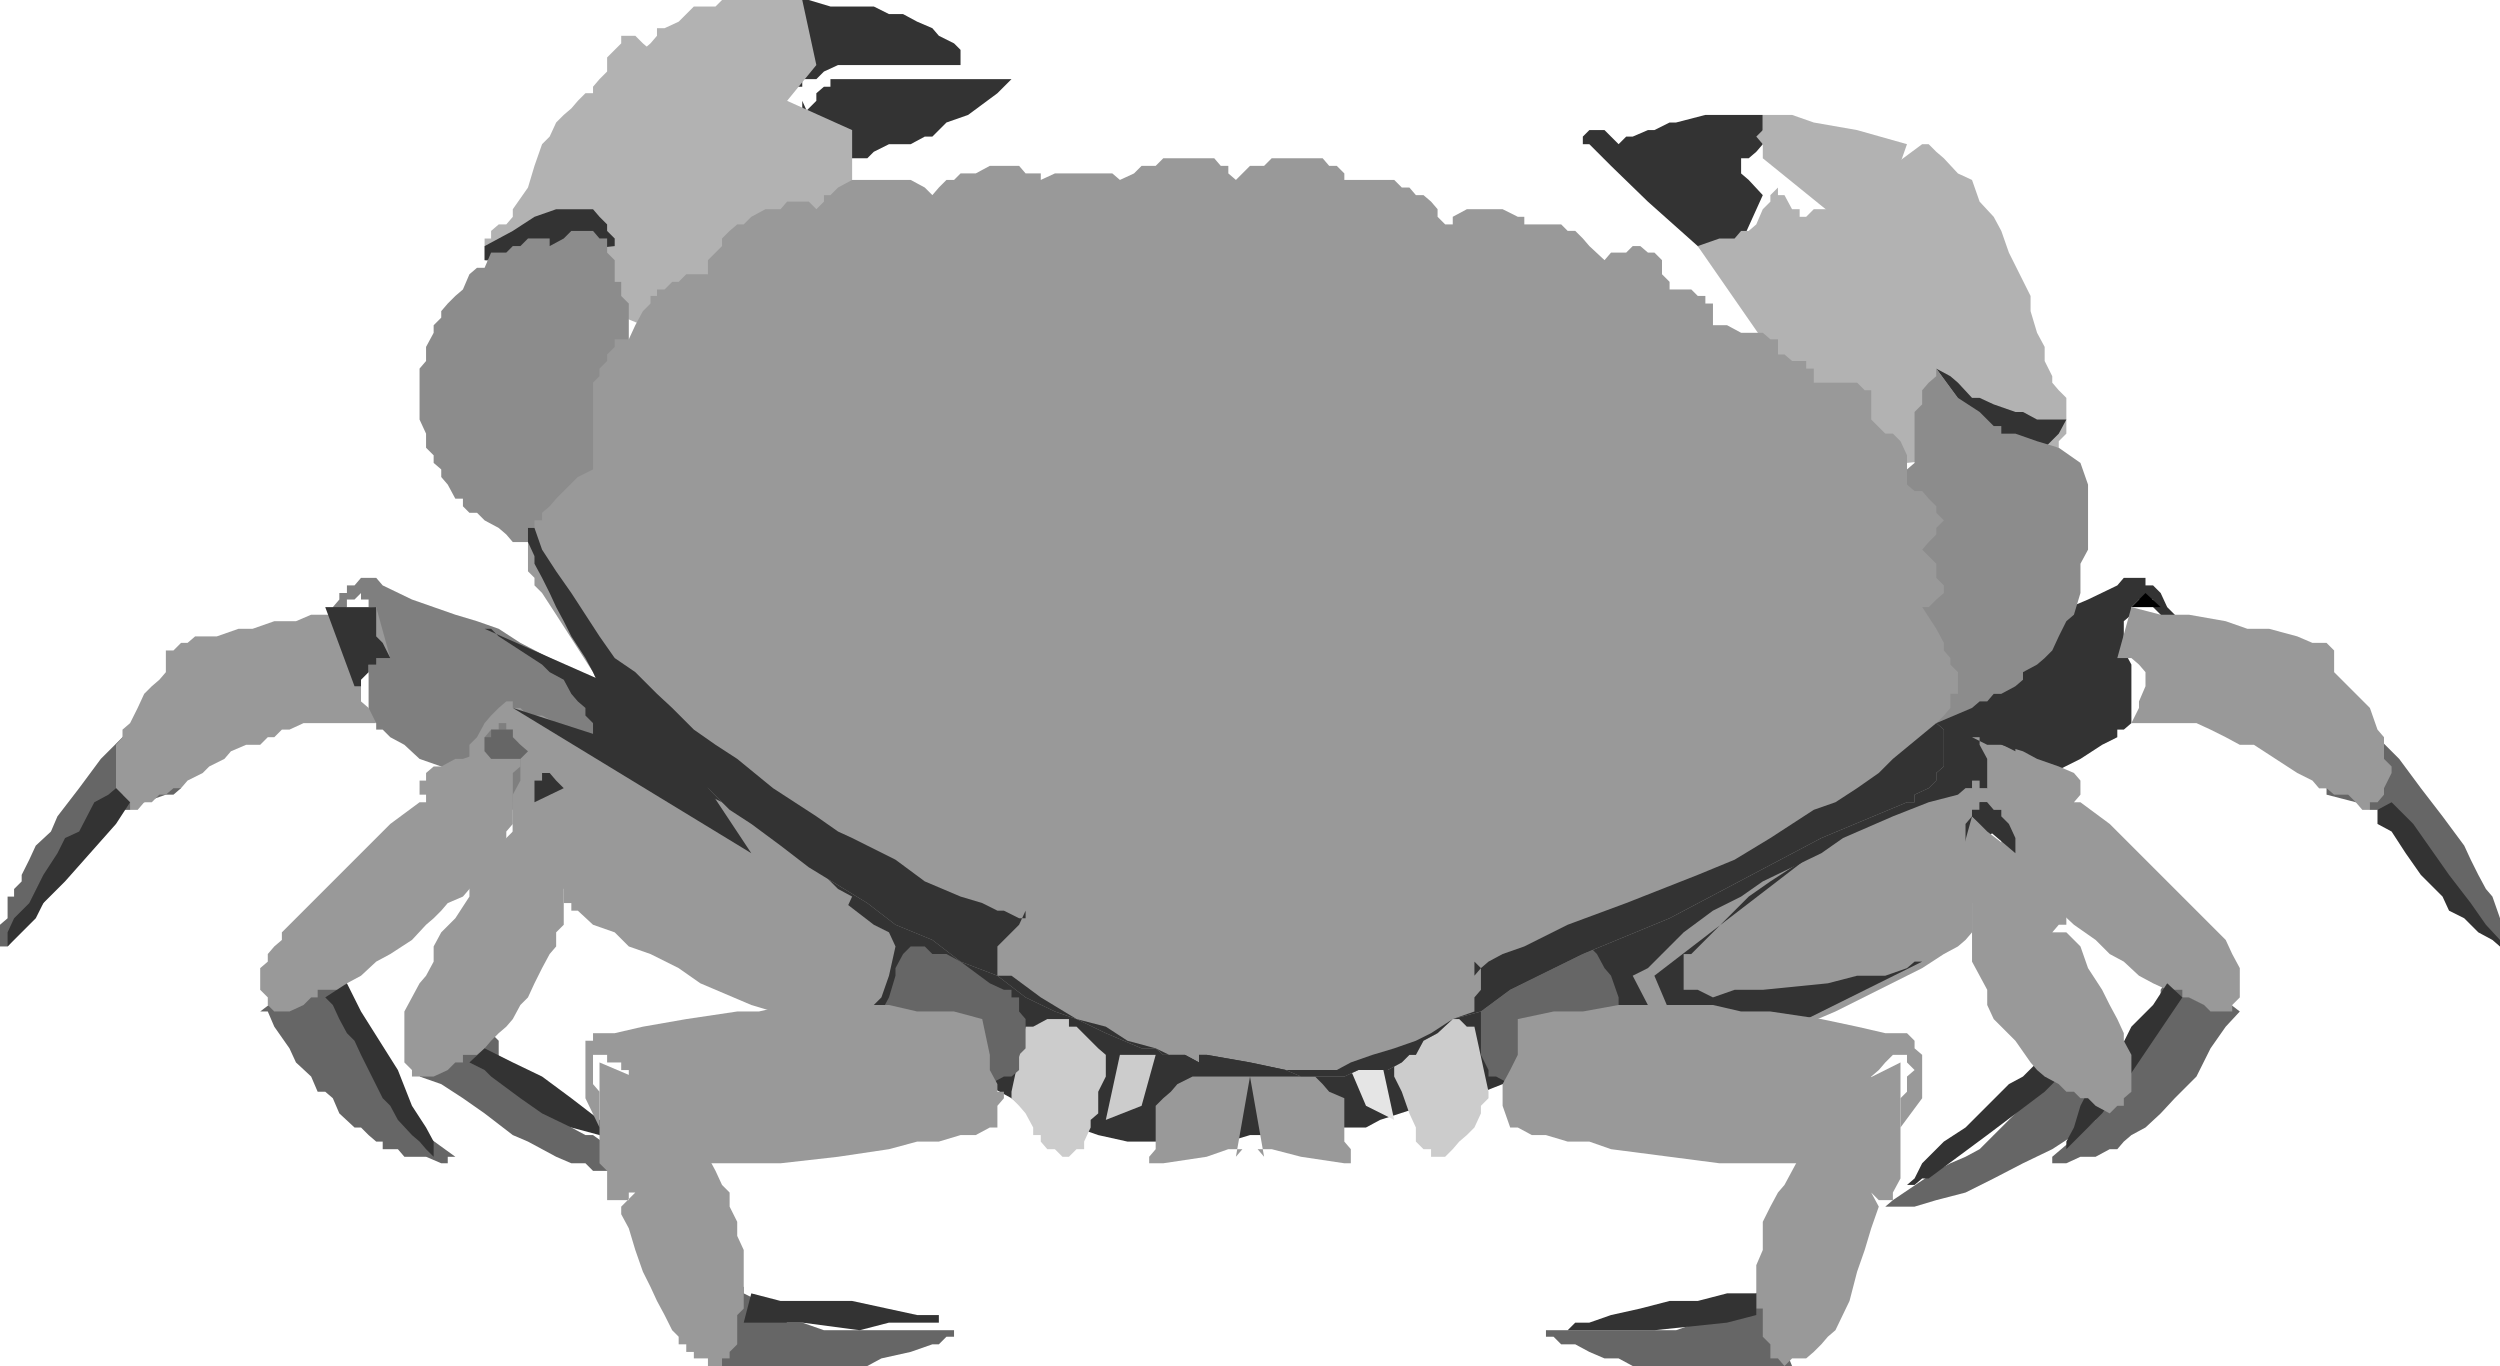 <svg xmlns="http://www.w3.org/2000/svg" width="2.306in" height="1.26in" fill-rule="evenodd" stroke-linecap="round" preserveAspectRatio="none" viewBox="0 0 2306 1260"><style>.brush2{fill:#333}.pen1{stroke:none}.brush3{fill:#666}.brush4{fill:#ccc}.brush5{fill:#999}.brush8{fill:#000}.brush9{fill:#b2b2b2}.brush10{fill:#8c8c8c}</style><path d="m640 707 6 33 7 27 7 13 6 20 7 20 7 13 6 20 7 14 7 6v7l6 7h7v6l7 7h6l20 13 34 14 40 26 40 20 73 40 27 20 13 7h20l20 7 27 6h93l20-6h40l27-7h40l13-7 40-13 20-7h20l33-13 40-7 34-6 20-7 20-7 20-6 13-7 20-7 13-13 14-13 13-7 20-20 13-13 34-20 60-47 26-20 13-20 7-7 7-6v-14l-7-6h-7l-6-7h-14l-33-7h-66l-34 7h-26l-940-33z" class="pen1 brush2"/><path d="m1953 1020-20 13-20 14-20 13-27 13-27 14-26 13-27 7-20 6h-27l7-6 40-27 13-7 14-6 13-7 13-13 7-7 7-7 6-6 7-7 7-7v-6l13-27v-7h7l60 47z" class="pen1 brush3"/><path d="m1759 1093 7-6 7-14 20-20 20-13 20-20 20-20 13-7 13-13 7-7 13-6 7 20-20 20-53 40-27 20-27 20h-6l-7 6h-7z" class="pen1 brush2"/><path d="M946 947h7l13-7h20v7h7l20 20 7 6v20l-7 14v20l-7 6v7l-6 13v7h-7l-7 7h-6l-7-7h-7l-6-7v-6h-7v-7l-7-13-6-7-7-7v-6l13-60z" class="pen1 brush4"/><path d="m813 933 7-13 6-20v-7l7-13 7-7h13l7 7h13l13 7 27 20 13 6h7v7h7v13l6 7v27l-6 6v14l-7 6h-7l-13 7h-20l-27 7h-6l-47-74z" class="pen1 brush3"/><path d="m1020 1033 13-60h33l-13 47-33 13z" class="pen1 brush4"/><path d="M1153 993h-53l-14 7-6 7-7 6-7 7v40l-6 7v6h13l40-6 20-7h20-7l-6 7 13-74z" class="pen1 brush5"/><path d="m127 660-14 20-20 20-20 27-20 26-6 14-14 13-6 13-7 14v6l-7 7v7H7v20l-7 6v20h7l33-40 7-13 13-13 7-7 6-13 7-7 7-7v-6h6l7-14 13-6h7l7-7h6l20-7h7l7-6-40-67z" class="pen1 brush3"/><path d="m300 580 7-13v-7l6-7v-6h7v-7h7l6-7h14l6 7 27 13 40 14 20 6 20 7 20 13 27 14 26 13 27 13 7 7 13 13 13 7 13 7 14 13 6 7 14 13 13 7-7 20-6 13-7 7v26h-7v7l-6 7-14 13h-6l-14-7-13-6-13-7-20-7-27-6-20-14-20-6-26-14-20-13-20-13-20-7-14-13-13-7-7-7h-6v-6l-7-7v-47l7-13v-40h-7v-7h-7v-6l-6 6h-7v7l-7 7v26h-6v7l-7 7v-27z" class="pen1" style="fill:#7f7f7f"/><path d="m347 560-34 7h-26l-14 6h-20l-20 7h-13l-20 7h-20l-7 6h-6l-7 7h-7v20h14-14l-6 7-7 6-7 7-6 13-7 14-7 6v7l-6 7v40l6 6v7h7v7h7l6-7h7l7-7h6l7-6h7l6-7 14-7 6-6 14-7 6-7 14-6h13l7-7h6l7-7h7l13-6h67l-7-14-7-6v-34h7l7-6h13l-13-47zm86 133v-6l7-7 7-13 6-7 7-7 7-6h6v6h7l7 7h13l13 7 34 13 20 13 26 7 20 13 27 14 26 13 20 13 14 7 13 7 13 13 14 7 13 6 7 14 13 13 13 7-6 13-7 13-7 14v26h-6l-7 14-13 13v-7h-20l-14-6-20-7-13-7-27-13-40-20-26-7-20-13-20-13-20-7-20-13-7-7-6-7h-7v-6h-7v-54l7-13v-33l-7-7v-7h-6v-6h-7v6h-7l-6 7v27h-7v6l-7 7v7-34z" class="pen1 brush5"/><path d="M240 933h7l6 14 14 20 6 13 14 13 6 14h7l7 6 6 14 14 13h6l7 7 7 6h6v7h14l6 7h20l14 6h6v-6h7l-47-34-6-13-20-27-7-20-7-20-6-13-7-7v-6l-7-14-6-13v-7l-7-6-60 46z" class="pen1 brush3"/><path d="M387 727v6h6v7h7-13l-27 20-27 27-13 13-13 13-14 14-13 13-7 7-6 6-7 7v7l-7 6-6 7v7l-7 6v20l7 7v7l6 6h14l13-6 7-7h6v-7h20l7-6 13-7 14-13 13-7 20-13 13-14 7-6 7-7 6-7 14-6 6-7 7-7 13-13v-7l7-6 7-14v-6l6-7v-47l7-6v-27h13l-20 7h-13l-13 6-20 7h-7l-13 7h-7l-7 6v7h-6v7z" class="pen1 brush5"/><path d="m473 740 7-7 7-13 6-7v-6l7-7 7-7h13l7 7h6l27 13 33 14 20 6 20 14 27 6 26 14 20 13 27 13 27 20 20 20 26 20 14 7 6 13-6 27-7 20-7 7v13l-20 20h-6l-14-7h-13l-20-6-20-14-20-6-47-20-20-14-26-13-20-7-13-13-20-7-14-13h-6v-7h-7v-20h-7v-6l7-7v-40l7-7v-20h-7v-13l-7-7h-13v7h-7v27l-6 6-7 7v7h-7v-27z" class="pen1 brush5"/><path d="M653 1260h147l13-7 27-6 20-7h6l7-7h7v-6H760l-20-7h-14l-6-7-14-6-6-7-14-7v-6h-6v6l-27 67zM387 993l20 7 20 13 20 14 26 20 14 6 13 7 13 7 14 6h13l7 7h20l13 7h13v-7l-46-33h-7l-13-7-14-13h-6l-14-7-6-7v-6h-7l-7-7v-7h-6v-6l-7-7v-20l-7-7v-6h-6l-60 46z" class="pen1 brush3"/><path d="m520 727-13 6-27 27-13 13-14 14-6 6-7 7-7 7v20h14-14l-13 20-13 13-7 13v14l-7 13-6 7-7 13-7 13v47l7 7v6h20l13-6 7-7h7v-7h13l7-6 6-7 7-7 7-6 6-7 7-13 7-7 6-13 7-14 7-13 6-7v-13l7-7v-66l7-7v-13h6l-13-40z" class="pen1 brush5"/><path d="M1360 947h-7l-7-7h-26v7h-7l-27 26v20l7 14 7 20 6 13v13l7 7h7v7h13l7-7 6-7 7-6 7-7 6-13v-7l7-7v-6l-13-60z" class="pen1 brush4"/><path d="M1493 933v-13l-7-20-6-7-7-13-7-7h-13l-7 7h-13l-13 7-27 20-13 6-7 7-7 13v40l7 14v6h7l13 7h27l20 7h6l47-74z" class="pen1 brush3"/><path d="m1286 1033-13-60h-33l20 47 26 13z" class="pen1" style="fill:#e5e5e5"/><path d="M1153 993h60l7 7 6 7 14 6v40l6 7v13h-6l-40-6-27-7h-20 7l6 7-13-74z" class="pen1 brush5"/><path d="m2179 660 14 20 20 20 20 27 20 26 20 27 6 13 7 14 7 13 6 7 7 20v26l-40-40-7-13-6-13-14-20-20-14-13-20-7-6h-13l-7-7h-6l-27-7v-6h-7l40-67z" class="pen1 brush3"/><path d="M2006 580v-13l-7-7-6-13-7-7h-7v-7h-20l-6 7-27 13-33 14-47 13-20 13-27 14-20 13-26 13-27 20-26 14-20 20-14 13-13 7 7 20 6 13 7 13 7 14v13l20 20h6l14-7 33-13 40-13 46-20 40-27 40-20 20-13 14-7v-7h6l7-6v-54l-7-13v-27l7-6v-7l7-7h13v7l7 7v13l6 7v13l7 7v-27z" class="pen1 brush2"/><path d="m1966 560 27 7h26l34 6 20 7h20l26 7 14 6h13l7 7v20h-14 14l13 13 7 7 13 13 7 20 6 7v20l7 7v6l-7 14v6l-6 7h-7v7h-7l-6-7-7-7h-13l-7-6h-7l-6-7-14-7-20-13-20-13h-13l-13-7-14-7-13-6h-60l7-14v-6l6-14v-13l-6-7-7-6h-13l13-47z" class="pen1 brush5"/><path d="M1873 693v-6l-14-20-6-7-7-7-7-6h-6v6h-7l-7 7-26 7-34 13-39 20-27 13-27 14-20 13-26 13-27 14-20 20-27 20-13 13-7 7 7 26 7 20 6 7v13l20 27 7-7h13l34-13 40-20 46-20 47-20 33-20 20-13 13-7 7-7 7-6v-14l6-6v-7l-6-7v-33l-7-13v-14l7-6v-7l6-7v-6h14v6h6v27l7 7v6l7 7v7-34z" class="pen1 brush2"/><path d="m2066 933-13 14-14 20-13 26-20 20-13 14-14 13-13 7-7 6-6 7h-7l-13 7h-14l-13 6h-13v-6l40-34 26-40 20-40 7-20 7-6v-14l13-20v-6l60 46z" class="pen1 brush3"/><path d="M1919 727v6l-6 7h-7 13l27 20 27 27 26 26 14 14 13 13 13 13 14 14 6 13 7 13v27l-7 7v6h-20l-6-6-14-7h-6v-7h-14l-13-6-13-7-14-13-13-7-13-13-20-14-14-13-13-13-13-14-14-13-13-13v-14l-7-6v-7l-6-7v-53l-7-13v-7h-7l14 7h13l20 6 13 7 20 7 14 6 6 7v7z" class="pen1 brush5"/><path d="M1653 1260h-147l-13-7h-13l-14-6-13-7h-13l-7-7h-7v-6h120l20-7h20l7-7 7-6 20-14 6-6v6l27 67z" class="pen1 brush3"/><path d="M1753 980v107l-7 13v7h-13l-7-7 7 13-7 20-6 20-7 20-7 27-13 27-7 6-6 7-7 7-7 6h-13l-7 7-6-7h-7v-13l-7-7v-26h-6v-40l6-14v-26l7-14 7-13 6-7 7-13 7-13 6-14 14-6 13-20 13-7 7-13v-7l40-20z" class="pen1 brush5"/><path d="M593 1060h-26l-7-7-7-6-26-7-27-13-20-14-27-20-6-6-14-7 14-13 26 13 27 13 27 20 26 20 27 14 6 6 7 7z" class="pen1 brush2"/><path d="M553 980v93l7 7v27h20v-7h6l-13 13v7l7 13 6 20 7 20 7 14 6 13 7 13 7 14 6 6v7h7v7h7v6h13v7h13v-7h7v-6l7-7v-27l6-6v-54l-6-13v-13l-7-14v-13l-7-7-6-13-7-13-7-7-6-7-7-6-13-7-7-13-7-7h-6v-13h-7v-7h7l-47-20z" class="pen1 brush5"/><path d="M540 1013v-53h7v-7h20l26-6 40-7 47-7h20l26-6h94l26 6h34l26 7 7 33v14l7 13v7h6v6l-6 7v20h-7l-13 7h-14l-20 6h-20l-26 7-47 7-53 6h-80l-7-6h-13v-7h-7v-7h-7v-6l-6-7v-7l-7-13-7-7v-13l-6-7v-6h-7v-7h-13v-7h-13v27l6 7v33l-13-27z" class="pen1 brush5"/><path d="M1213 927h-7l-20-7-20-7-20-13-26-7-20-20-27-13-20-13 13-20 27 20 53 33 27 13 27 20 6 7 7 7z" class="pen1 brush8"/><path d="M866 1220h-46l-27 7-53-7h-54l7-27 27 7h66l60 13h20v7zm580 7 7-7h13l20-7 27-6 27-7h26l27-7h27v20l-27 7-67 7h-86 6zm460-167v-7l7-13 6-20 14-27 20-20 13-26 20-20 13-20 14 13-54 80-20 27-20 20-6 6-7 7zm400-187-7-6-13-7-13-13-14-7-6-13-20-20-14-20-13-20-13-7v-13l13-7 20 20 33 47 20 26 14 20 13 14v6z" class="pen1 brush2"/><path d="m1819 753 14 14 26 20 14 13 13 20 13 13 7 7v13h-7l-6 7h13l13 13 7 20 13 20 7 14 7 13 6 13v7l7 13v34l-7 6v7h-6l-7 7-13-7-7-7h-7l-6-6h-7l-7-7-13-7-7-6-6-7-14-20-13-13-7-7-6-13v-14l-7-13-7-13v-54l-6-13v-20h-7l13-47z" class="pen1 brush5"/><path d="M1859 767v-7l-6-7-7-13-7-7-6-6h-7v-7h-7v7h-6l-7 6-27 7-33 13-46 20-20 14-27 13-27 13-20 14-26 13-27 20-20 20-13 13-14 7 14 27 6 20 7 13v13l20 20 7-6h13l33-14 40-20 47-20 40-20 40-20 20-13 13-7 7-6 6-7v-53l-6-14v-33l6-7v-6h7v-7h7v7h6v6h7v20l7 7v7l6 6v7-33z" class="pen1 brush5"/><path d="m1673 787-20 13-20 13-20 14-20 20-20 20-13 13h-7v33h13l14 7 20-7h26l60-6 27-7h26l20-7 7-6h7l-147 73-86-27-14-33 147-113z" class="pen1 brush2"/><path d="M1773 1013v-40l-7-6v-7l-7-7h-20l-26-6-33-7-47-7h-27l-26-6h-87l-33 6h-27l-33 7v33l-7 14-7 13v20l7 20h7l13 7h13l20 6h20l20 7 54 7 46 6h80l14-6h6l7-7 7-13 6-14 7-13 7-7 6-13v-7l7-6 6-7 7-7h13v7l7 7-7 6v14l-6 6v27l20-27z" class="pen1 brush5"/><path d="M1626 106h-53l-27 7h-6l-14 7h-6l-14 6h-6l-7 7-13-13h-14l-6 6v7h6l20 20 34 33 46 41 27 26 33-73-13-14-7-6v-14h7l7-6 6-7v-27z" class="pen1 brush2"/><path d="m1759 133-46-13-40-7-20-7h-27v14l-6 6 6 7v13l100 81 33-94z" class="pen1 brush9"/><path d="M1893 413h6v-6l7-7v-33l-7-7-6-7v-6l-7-14v-13l-7-13-6-20v-14l-20-40-7-20-7-13-13-14-7-20-13-6-13-14-7-6-7-7h-6l-27 20-26 13-14 14-6 6v7h-7v-7h-7v7h-13l-7 7h-6v-7h-7l-7-13h-6v-7l-7 7v6l-7 7-6 14-7 6h-7l-6 7h-14l-20 7 120 173 73 27 134-14z" class="pen1 brush9"/><path d="m1786 340 13 7 7 6 13 14h7l13 6 20 7h7l13 7h27l-7 13-13 13v14l-7 13v13l-6 7-87-120z" class="pen1 brush2"/><path d="m1786 667 33-14 7-6h7l6-7h7l13-7 7-6v-7l13-7 7-6 7-7 6-13 7-14 7-6 6-20v-27l7-13v-60l-7-20-20-14-20-6-20-7h-13v-7h-7l-6-6-7-7-20-13-20-27v7l-7 6-6 7v13l-7 7v47l-7 6v20l-6 7v13l6 20v34l7 40 7 40 6 26 7 34z" class="pen1 brush10"/><path d="M726 0h20l20 6h40l14 7h13l13 7 14 6 6 7 14 7 6 6v14H773l-13 6-7 7h-13v7h-20V20l6-14V0z" class="pen1 brush2"/><path d="m740 106 6-6 7-7v-7l7-6h6v-7h167l-13 13-27 20-20 7-13 13h-7l-13 7h-20l-14 7-6 6h-14l-6 7-7 7v6l-33-73v13z" class="pen1 brush2"/><path d="m593 46 7-6 6-7v-7h7l13-6 7-7 7-7h20l6-6h74l13 60-27 33-100 40-33-87z" class="pen1 brush9"/><path d="M447 240v-20h6v-7l7-6h7l6-7v-7l14-20 6-20 7-20 7-7 6-13 7-7 7-6 6-7 7-7h7v-6l6-7 7-7V53l7-7 6-6v-7h13l7 7 7 6h6v7l7 7 7 6 6 7 14-13 13-14h7v-6h20v6h6l7 7h7v7h6v6l7 7 7 7 6 6v7l60 27v60L593 300l-146-60z" class="pen1 brush9"/><path d="M447 240v-13l13-7 13-7 20-13 20-7h34l6 7 7 7v6l7 7v7l-120 13z" class="pen1 brush2"/><path d="m493 507-6-7h-14l-6-7-7-6-13-7-7-7h-7l-6-6v-7h-7l-7-13-6-7v-7l-7-6v-7l-7-7v-13l-6-13v-47l6-7v-13l7-13v-7l7-7v-6l6-7 7-7 7-6 6-14 7-6h7l6-14h14l6-6h7l7-7h20v7l13-7 7-7h20l6 7h7v13l7 7v20h6v13l7 7v133l-87 94z" class="pen1 brush10"/><path d="M1113 973h-7v7l-13-7h-20l-7-6h-13l-33-14-27-13-20-7-27-13-26-20-34-13-26-20-34-14-26-20-54-33-26-20-27-20-20-13-20-20-27-20-6-7-14-7-13-20-20-20-13-13-7-7-6-13-34-53-13-20-7-7v-7l-6-6v-34l6-6v-7h7v-7l7-6 6-7 7-7 13-13 14-7v-80l6-6v-7l7-7v-6l7-7v-7h13l6-13 7-13 7-7v-7h6v-6h7l7-7h6l7-7h20v-13l7-7 6-6v-7l7-7 7-6h6l7-7 13-7h14l6-7h20l7 7 7-7v-6h6l7-7 13-7h54l13 7 7 7 6-7 7-7h7l6-6h14l13-7h27l6 7h14v6l13-6h53l7 6 13-6 7-7h13l7-7h47l6 7h7v7l7 6 6-6 7-7h13l7-7h47l6 7h7l7 7v6h46l7 7h7l6 7h7l7 6 6 7v7l7 7h7v-7l13-7h33l14 7h6v7h34l6 6h7l7 7 6 7 14 13 6-7h14l6-6h7l7 6h6l7 7v13l7 7v7h20l6 6h7v7h7v20h13l13 7h20l7 6h7v14h6l7 6h13v7h7v13h40l7 7h6v27l13 13h7l7 7 6 13v27l7 6h7l6 7 7 7v6l7 7-7 7v6l-7 7-6 7 13 13v13l7 7v7l-7 6-7 7h-6l13 20 7 13v7l6 7v6l7 7v20h-7v13l-6 7-7 7 7 6v34l-7 6v7l-7 7-13 6v7h-7l-79 33-140 74-80 33-67 33-27 20-26 7-14 13-13 7-7 13h-6l-7 7-13 7h-27l-13 6h-40l-14-6-33-7-40-7z" class="pen1 brush5"/><path d="M1113 973h-7v7l-13-7h-20l-7-6h-13l-33-14-27-13-20-7-27-13-26-20-34-13-26-20-34-14-26-20-54-33-26-20-27-20-20-13-20-20-27-20-6-7-14-7-13-20-20-20-13-13-7-7-6-13-7-13-13-20-7-14-7-13-6-13-7-14-7-13v-7l-6-13v-20 7h6l7 20 13 20 14 20 13 20 13 20 14 20 19 13 20 20 14 13 20 20 20 14 20 13 33 27 40 26 20 14 13 6 40 20 27 20 33 14 20 6 14 7h6l14 7h6v-7l-6 13-14 14-6 6v27h13l27 20 33 20 27 7 20 13 26 7 27 13 27 7h113l13-7 20-7 20-6 20-7 14-7 20-13 20-7v-13l6-7v-20l-6-6v13l6-7 7-6 13-7 20-7 40-20 54-20 33-13 33-13 34-14 33-20 20-13 20-13 20-7 20-13 20-14 13-13 40-33 7 6v34l-7 6v7l-7 7-13 6v7h-7l-79 33-140 74-80 33-67 33-27 20-26 7-14 13-13 7-7 13h-6l-7 7-13 7h-27l-13 6h-40l-14-6-33-7-40-7zM300 560l27 73h6v-6l7-7v-7h7v-6h13l-7-14-6-6v-27h-47z" class="pen1 brush2"/><path d="M447 580h6l7 7 20 13 20 13 7 7 13 7 7 13 6 7 7 6v7l7 7v13l13 7 20 6 33 14 40 20-86-94-120-53z" class="pen1 brush2"/><path d="m473 653 220 134-53-80-167-54z" class="pen1 brush2"/><path d="M447 693v-13h6v-7h20v7l7 7 7 6-7 7h-27l-6-7z" class="pen1 brush3"/><path d="M493 740v-20h7v-7h7l6 7 7 7-27 13zM7 873v-13l6-13 14-14 13-26 13-20 7-14 13-6 14-27 13-7 7-6 13 13-13 20-47 53-20 20-7 14-13 13-7 7-6 6zm393 194-7-7-6-7-7-6-13-14-7-13-7-7-13-26-7-14-6-13-7-7-7-13-6-13-7-7 20-13 13 26 34 54 13 33 13 20 7 13v14zm1419-314v-6h7v-7h7l6 7h7v6l7 7 6 13v14l-40-34zm14-73 6-7h14v7h6v13l-26-13z" class="pen1 brush2"/><path d="M1993 560h-27l13-13 14 13z" class="pen1 brush8"/></svg>
